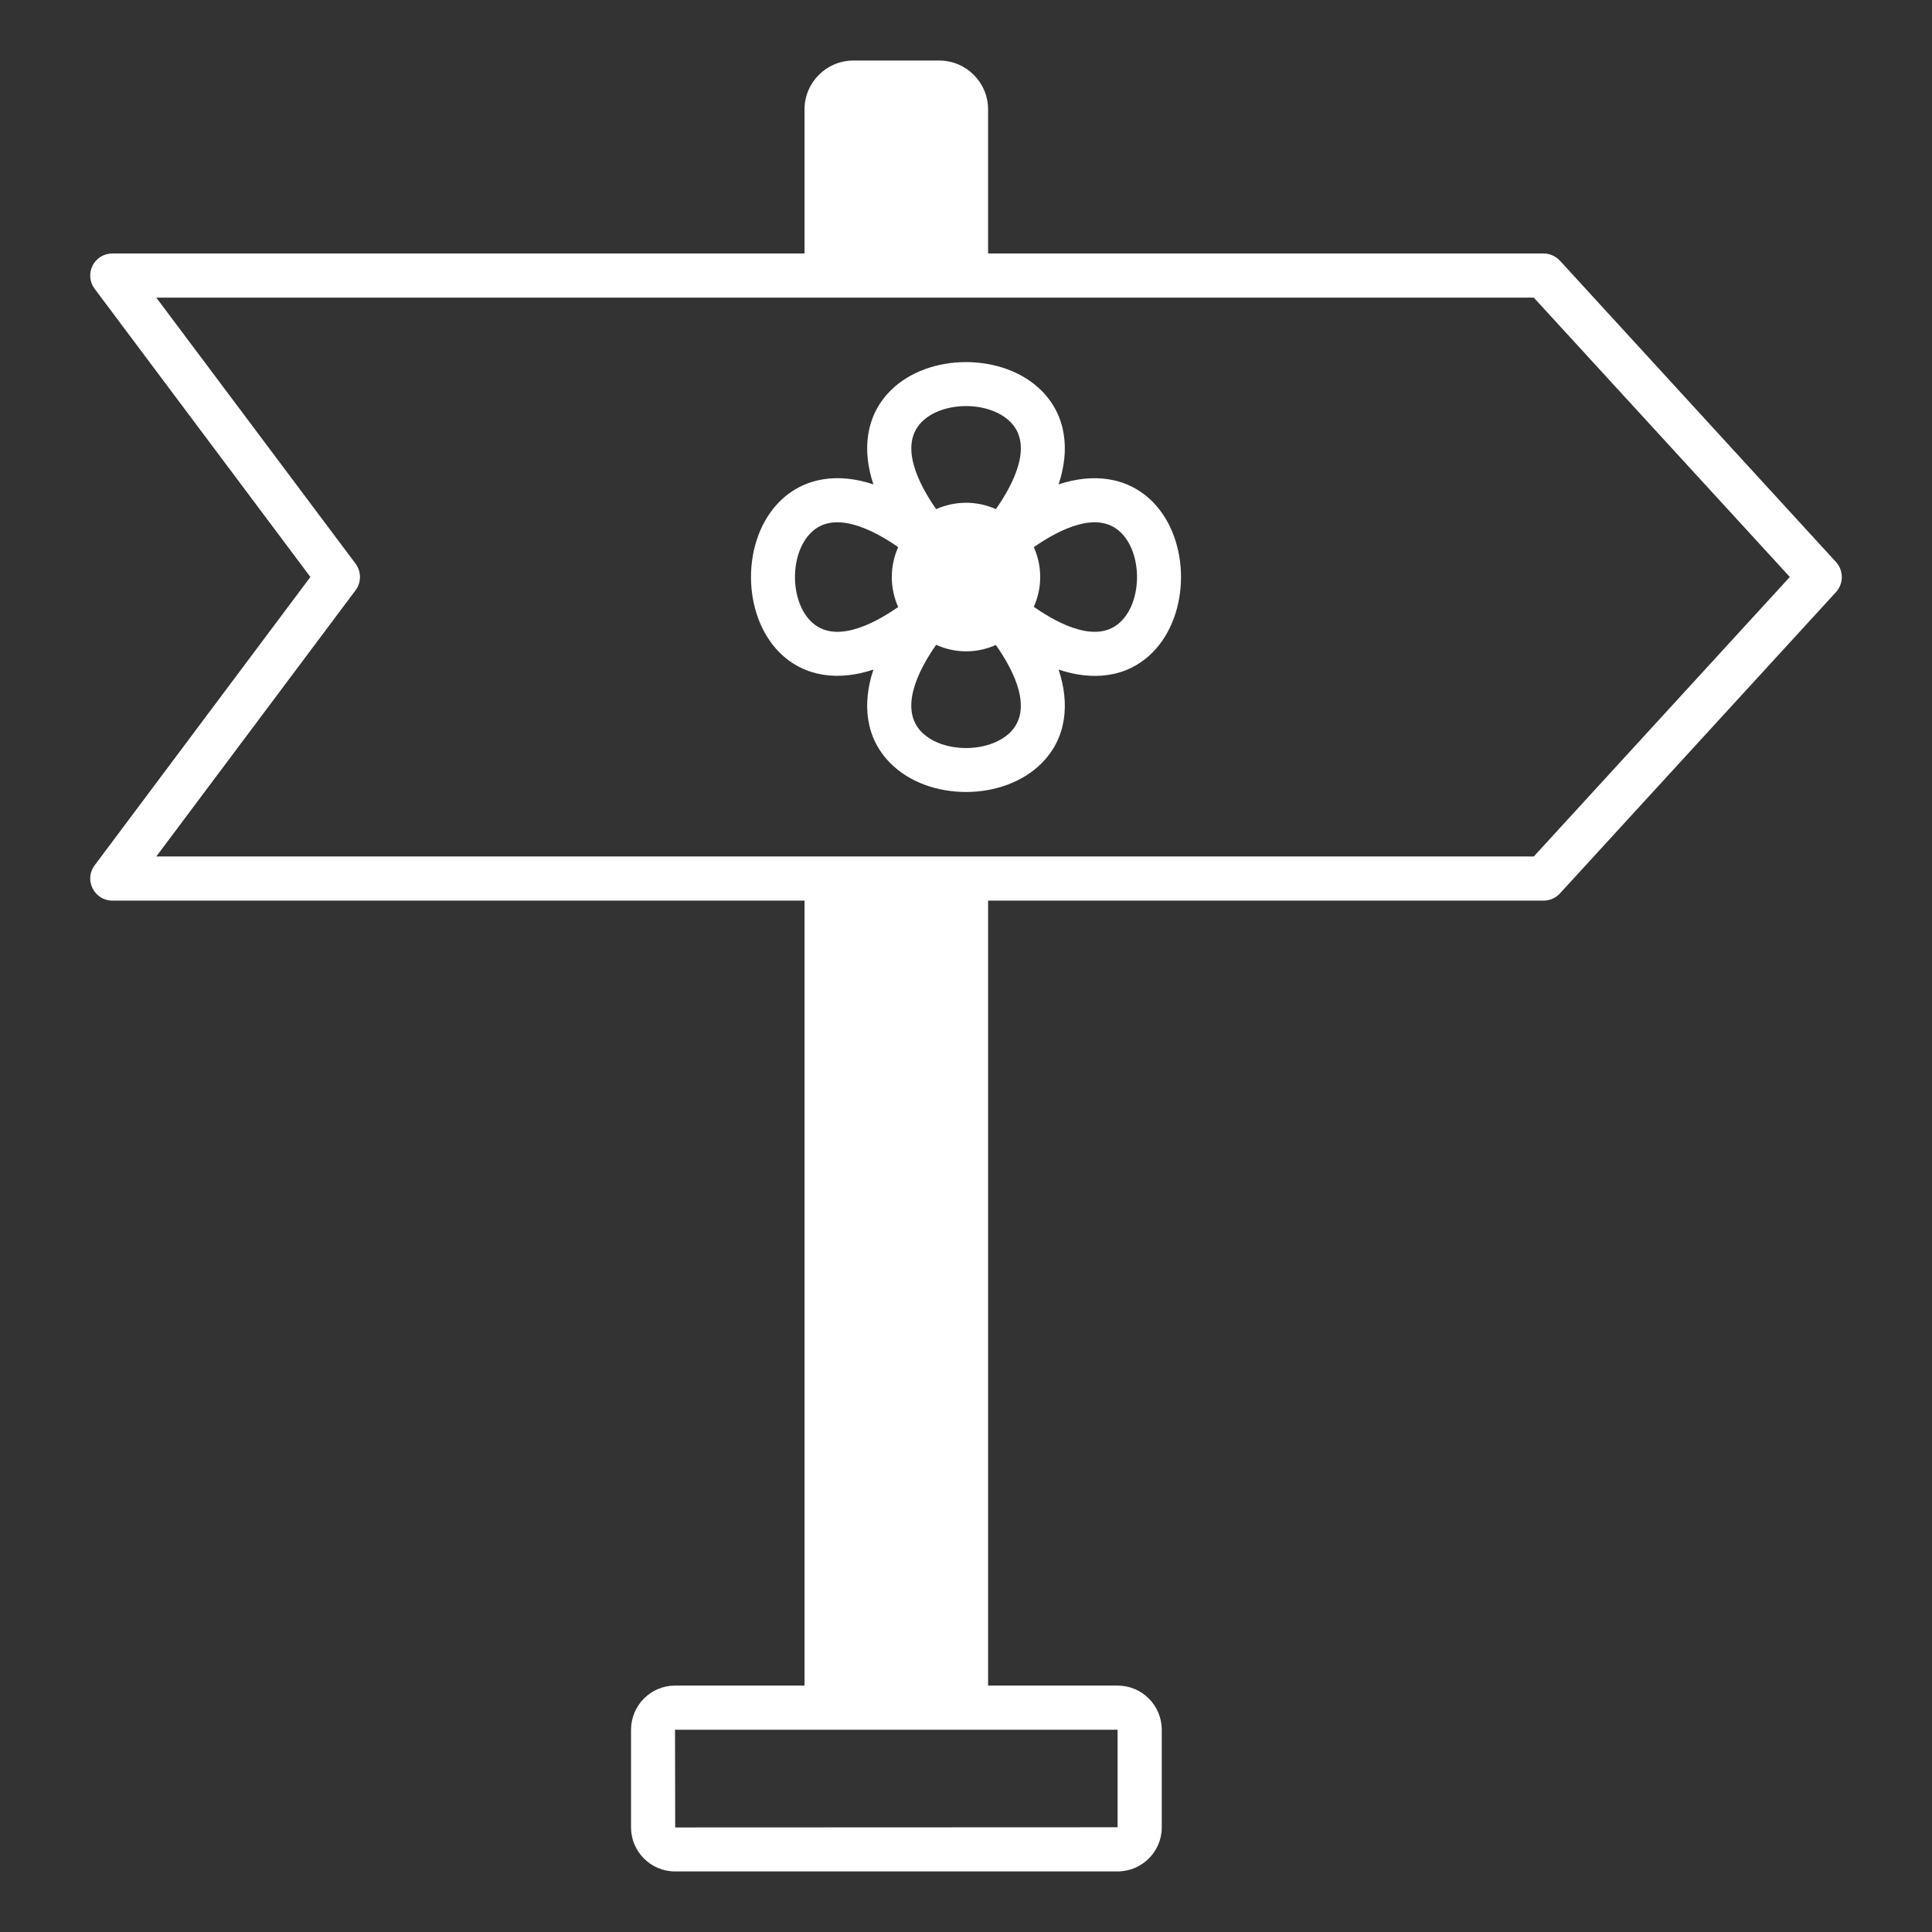 <?xml version="1.0" encoding="UTF-8"?> <svg xmlns="http://www.w3.org/2000/svg" xmlns:xlink="http://www.w3.org/1999/xlink" xmlns:svgjs="http://svgjs.dev/svgjs" viewBox="0 0 512 512" width="300" height="300" version="1.1"><rect x="0" y="0" width="512" height="512" fill="#333333" stroke="none"/><g width="100%" height="100%" transform="matrix(1,0,0,1,0,0)"><g id="_x32_6_Spring_Break"><g><path d="m486.586 148.97-73.179-79.874c-1.124-1.217-2.715-1.919-4.354-1.919h-147.201v-38.206c0-7.117-5.806-12.922-12.922-12.922h-22.801c-7.116 0-12.922 5.806-12.922 12.922v38.205h-183.44c-2.247 0-4.26 1.264-5.244 3.231-.983 2.013-.796 4.354.562 6.133l57.167 76.363-57.167 76.41c-1.358 1.779-1.545 4.12-.562 6.087.983 2.013 2.997 3.277 5.244 3.277h183.44v208.02h-34.319c-6.414 0-11.658 5.244-11.658 11.705v25.891c0 6.414 5.244 11.658 11.658 11.658h117.283c6.461 0 11.705-5.244 11.705-11.658v-25.891c0-6.461-5.244-11.705-11.705-11.705h-34.319v-208.02h147.201c1.639 0 3.231-.702 4.354-1.92l73.179-79.874c2.014-2.247 2.014-5.665 0-7.913zm-190.415 309.432v25.844l-117.236.047-.047-25.891zm110.307-231.43h-365.053l52.812-70.557c1.545-2.06 1.545-4.916 0-7.023l-52.812-70.51h365.053l67.842 74.022z" fill="#ffffff" fill-opacity="1" data-original-color="#000000ff" stroke="none" stroke-opacity="1"></path><path d="m305.395 132.911c-6.695-6.648-15.825-7.538-24.862-4.542 3.043-9.036 2.107-18.213-4.541-24.861-10.066-10.066-29.918-10.066-39.984 0-6.649 6.649-7.585 15.825-4.542 24.861-9.083-3.043-18.213-2.06-24.861 4.542-10.113 10.113-10.113 29.918 0 40.031 6.648 6.602 15.825 7.538 24.861 4.495-3.043 9.083-2.107 18.26 4.542 24.861 10.066 10.113 29.918 10.113 39.984 0 6.648-6.602 7.585-15.778 4.541-24.861 8.99 3.043 18.166 2.2 24.862-4.495 10.112-10.113 10.112-29.918 0-40.031zm-67.374 27.951c-6.976 4.869-17.089 9.832-23.129 3.792-5.618-5.571-5.618-17.885 0-23.456 5.993-6.04 16.153-1.077 23.129 3.792-2.201 5.01-2.294 10.675 0 15.872zm29.73 33.196c-5.618 5.572-17.885 5.572-23.457 0-6.04-6.04-1.124-16.153 3.792-23.176 5.01 2.248 10.628 2.341 15.825.047 4.917 6.976 9.88 17.042 3.84 23.129zm-3.839-59.134c-4.963-2.2-10.581-2.294-15.825 0-4.869-6.976-9.832-17.089-3.792-23.129 5.572-5.572 17.838-5.572 23.457 0 6.039 6.04 1.076 16.153-3.84 23.129zm33.195 29.731c-6.04 6.04-16.106 1.077-23.129-3.839 2.247-5.103 2.247-10.722 0-15.825 7.023-4.869 17.089-9.832 23.129-3.792 5.619 5.571 5.619 17.884 0 23.456z" fill="#ffffff" fill-opacity="1" data-original-color="#000000ff" stroke="none" stroke-opacity="1"></path></g></g><g id="Layer_1"></g></g></svg> 